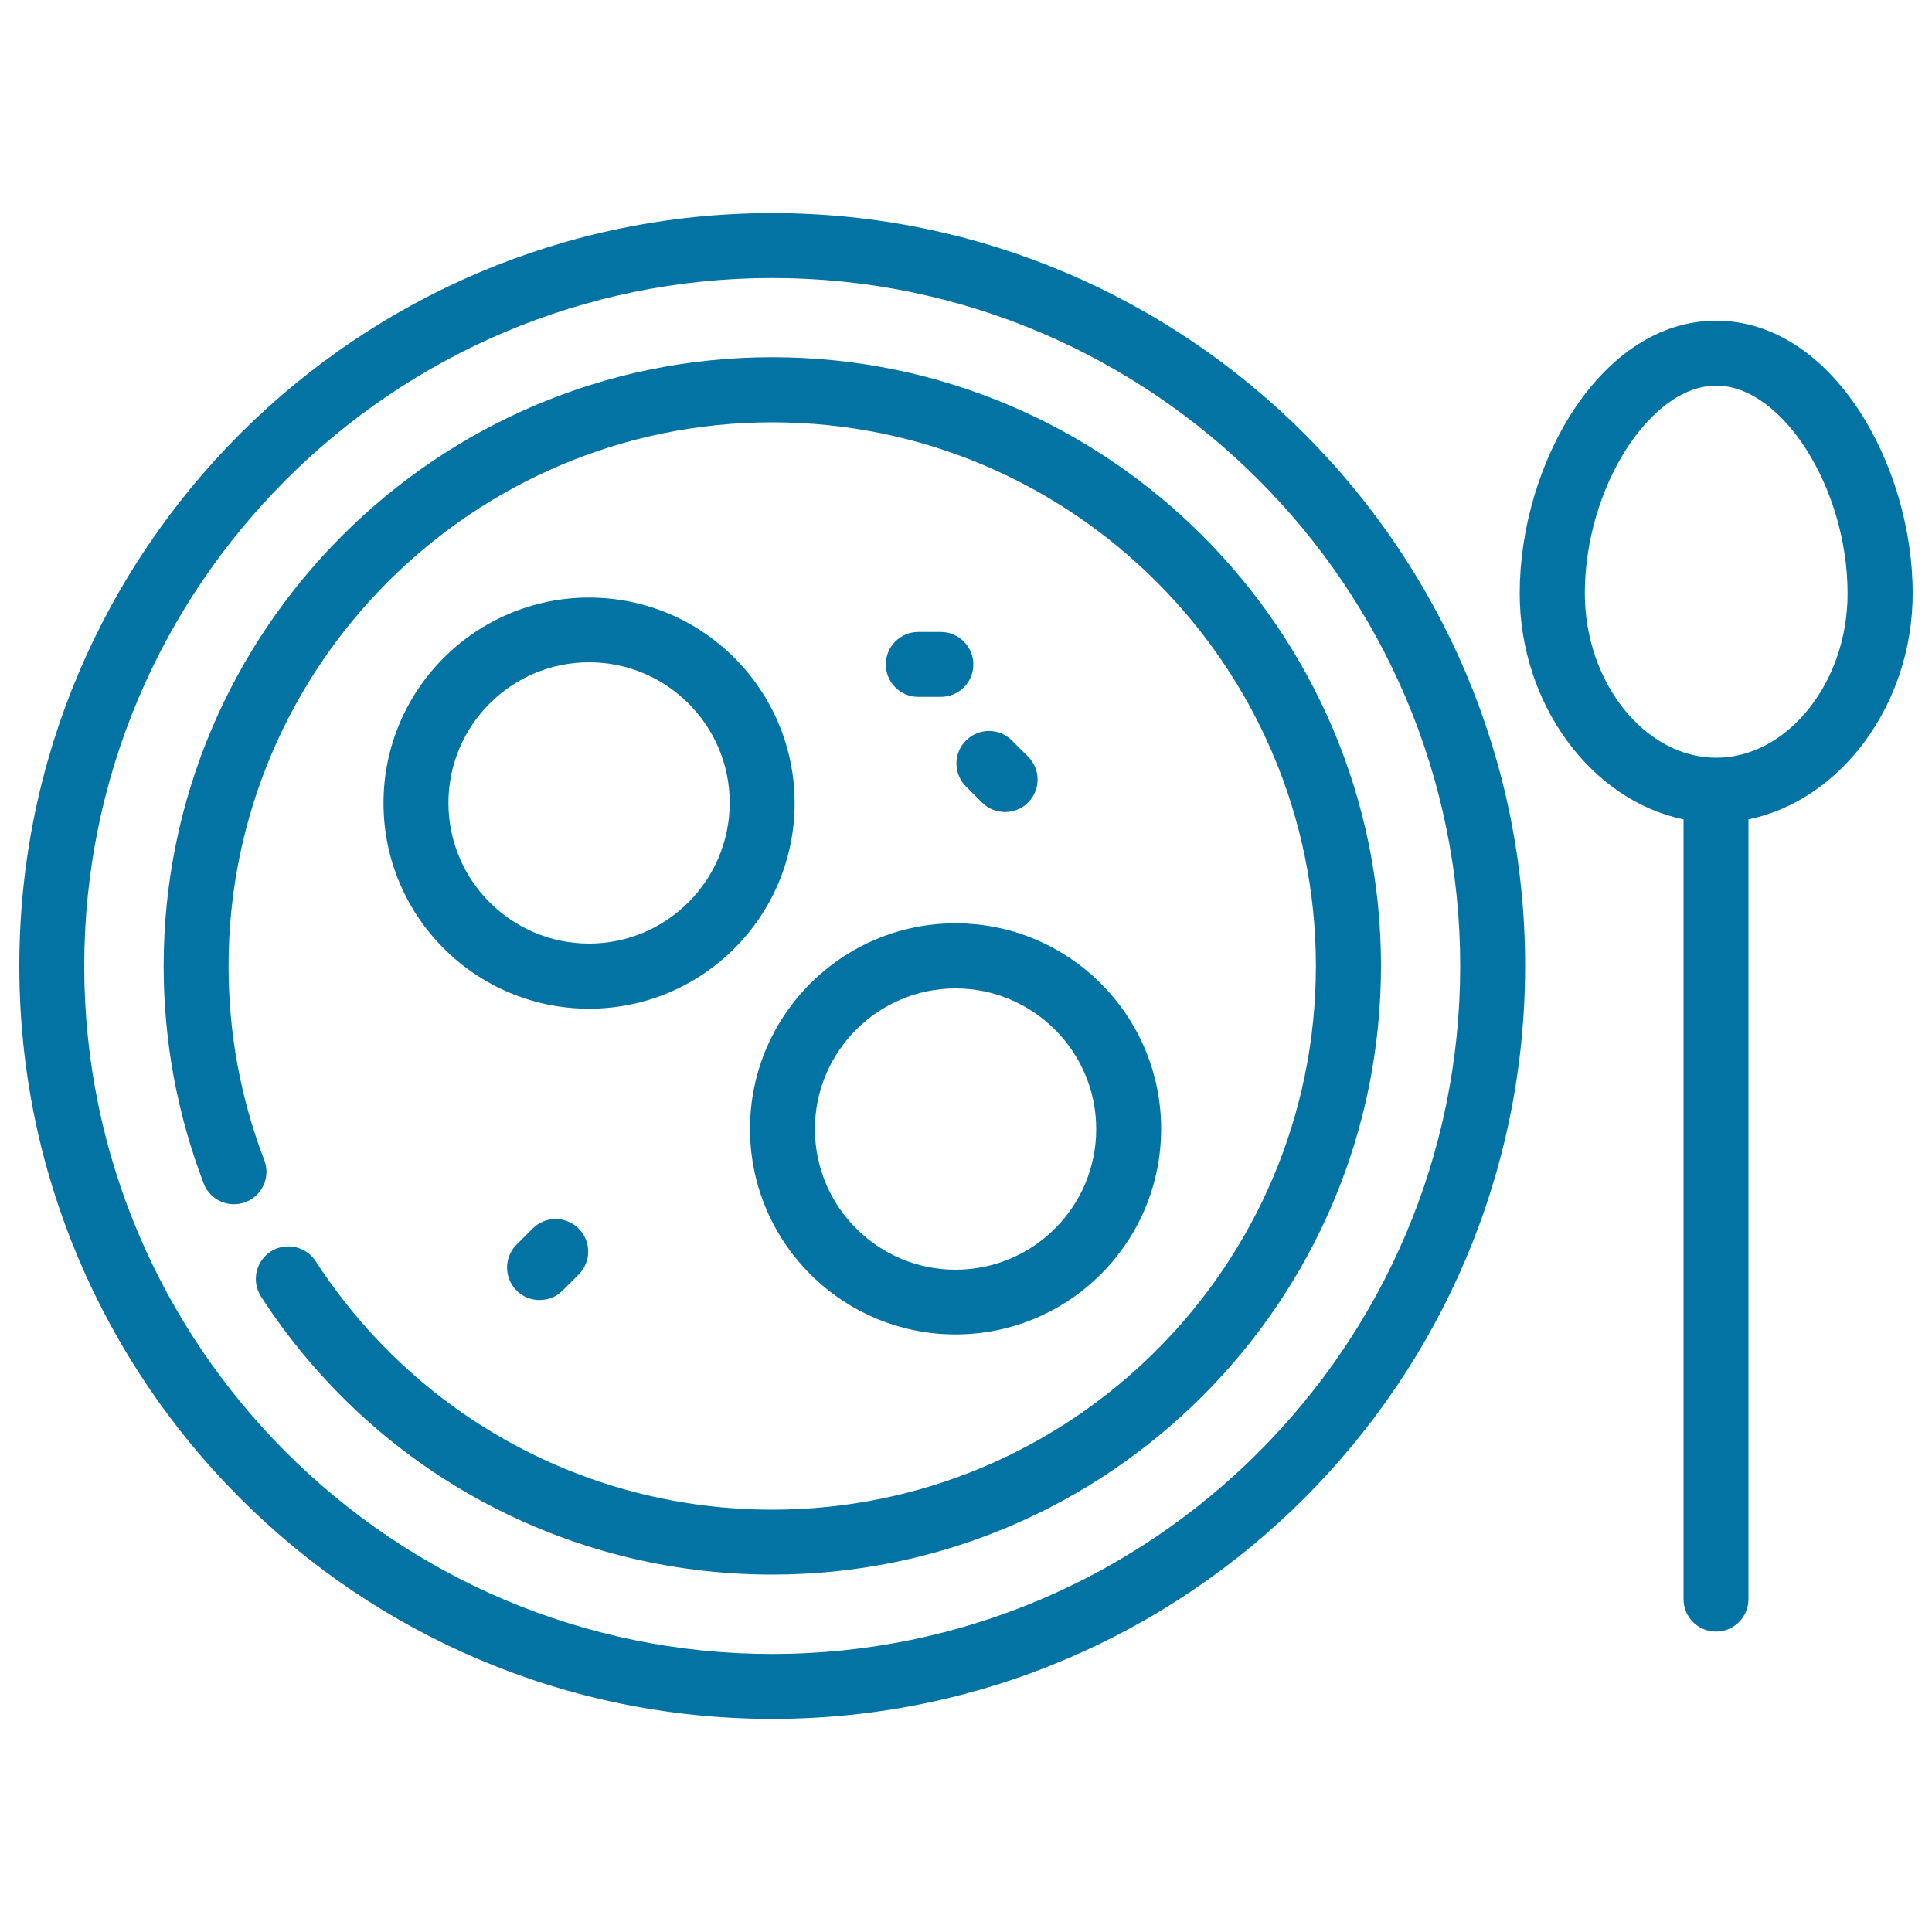 <svg xmlns="http://www.w3.org/2000/svg" viewBox="0 0 1000 1000" style="fill:#0273a2">
<title>Matzo Ball Soup SVG icon</title>
<g><path d="M399.7,110.3C184.8,110.3,10,285.1,10,500c0,214.9,174.8,389.7,389.7,389.7c214.9,0,389.7-174.8,389.7-389.7C789.5,285.1,614.6,110.3,399.7,110.3z M399.7,856.1C203.4,856.1,43.6,696.3,43.6,500s159.7-356.1,356.1-356.1c196.3,0,356.1,159.7,356.1,356.1S596.1,856.1,399.7,856.1z"/><path d="M990,307.1c0-66.8-41.8-141.1-101.7-141.1c-59.9,0-101.7,74.4-101.7,141.1c0,57.7,37.4,107.3,84.8,117l0,403.6c0,9.3,7.5,16.8,16.8,16.8c9.3,0,16.8-7.5,16.8-16.8l0-403.6C952.6,414.4,990,364.8,990,307.1z M888.3,392.2c-36.9,0-68-39-68-85.1c0-54.3,33.7-107.5,68-107.5c34.3,0,68,53.2,68,107.5C956.4,353.2,925.2,392.2,888.3,392.2z"/><path d="M304.9,309.3c-58.7,0-106.4,47.7-106.4,106.4s47.7,106.4,106.4,106.4s106.4-47.7,106.4-106.4S363.6,309.3,304.9,309.3z M304.9,488.4c-40.1,0-72.8-32.6-72.8-72.8c0-40.1,32.6-72.8,72.8-72.8s72.8,32.6,72.8,72.8C377.6,455.8,345,488.4,304.9,488.4z"/><path d="M388.2,584.3c0,58.7,47.7,106.4,106.4,106.4c58.7,0,106.4-47.7,106.4-106.4s-47.7-106.4-106.4-106.4C435.9,477.9,388.2,525.6,388.2,584.3z M494.6,511.6c40.1,0,72.8,32.6,72.8,72.8s-32.6,72.8-72.8,72.8c-40.1,0-72.8-32.6-72.8-72.8S454.5,511.6,494.6,511.6z"/><path d="M487,327.1h-11.7c-9.3,0-16.8,7.5-16.8,16.8c0,9.3,7.5,16.8,16.8,16.8H487c9.3,0,16.8-7.5,16.8-16.8C503.8,334.7,496.2,327.1,487,327.1z"/><path d="M500,407.1l8.3,8.3c3.3,3.3,7.6,4.9,11.9,4.9c4.3,0,8.6-1.6,11.9-4.9c6.6-6.6,6.6-17.2,0-23.8l-8.3-8.3c-6.6-6.6-17.2-6.6-23.8,0C493.4,389.8,493.4,400.5,500,407.1z"/><path d="M275.7,635.9l-8.3,8.3c-6.6,6.6-6.6,17.2,0,23.8c3.3,3.3,7.6,4.9,11.9,4.9c4.3,0,8.6-1.6,11.9-4.9l8.3-8.3c6.6-6.6,6.6-17.2,0-23.8C292.9,629.3,282.3,629.3,275.7,635.9z"/><path d="M399.7,184.9C226,184.9,84.7,326.3,84.7,500c0,38.8,7,76.6,20.7,112.5c3.3,8.7,13,13,21.7,9.7c8.7-3.3,13-13,9.7-21.7c-12.3-32-18.5-65.9-18.5-100.5c0-155.2,126.2-281.4,281.4-281.4c155.2,0,281.4,126.2,281.4,281.4c0,155.2-126.2,281.4-281.4,281.4c-95.8,0-184.1-48.1-236.3-128.6c-5.1-7.8-15.5-10-23.3-5c-7.8,5.1-10,15.5-5,23.3c58.4,90.1,157.3,143.9,264.6,143.9c173.7,0,315.1-141.3,315.1-315.1C714.8,326.3,573.5,184.9,399.7,184.9z"/></g>
</svg>